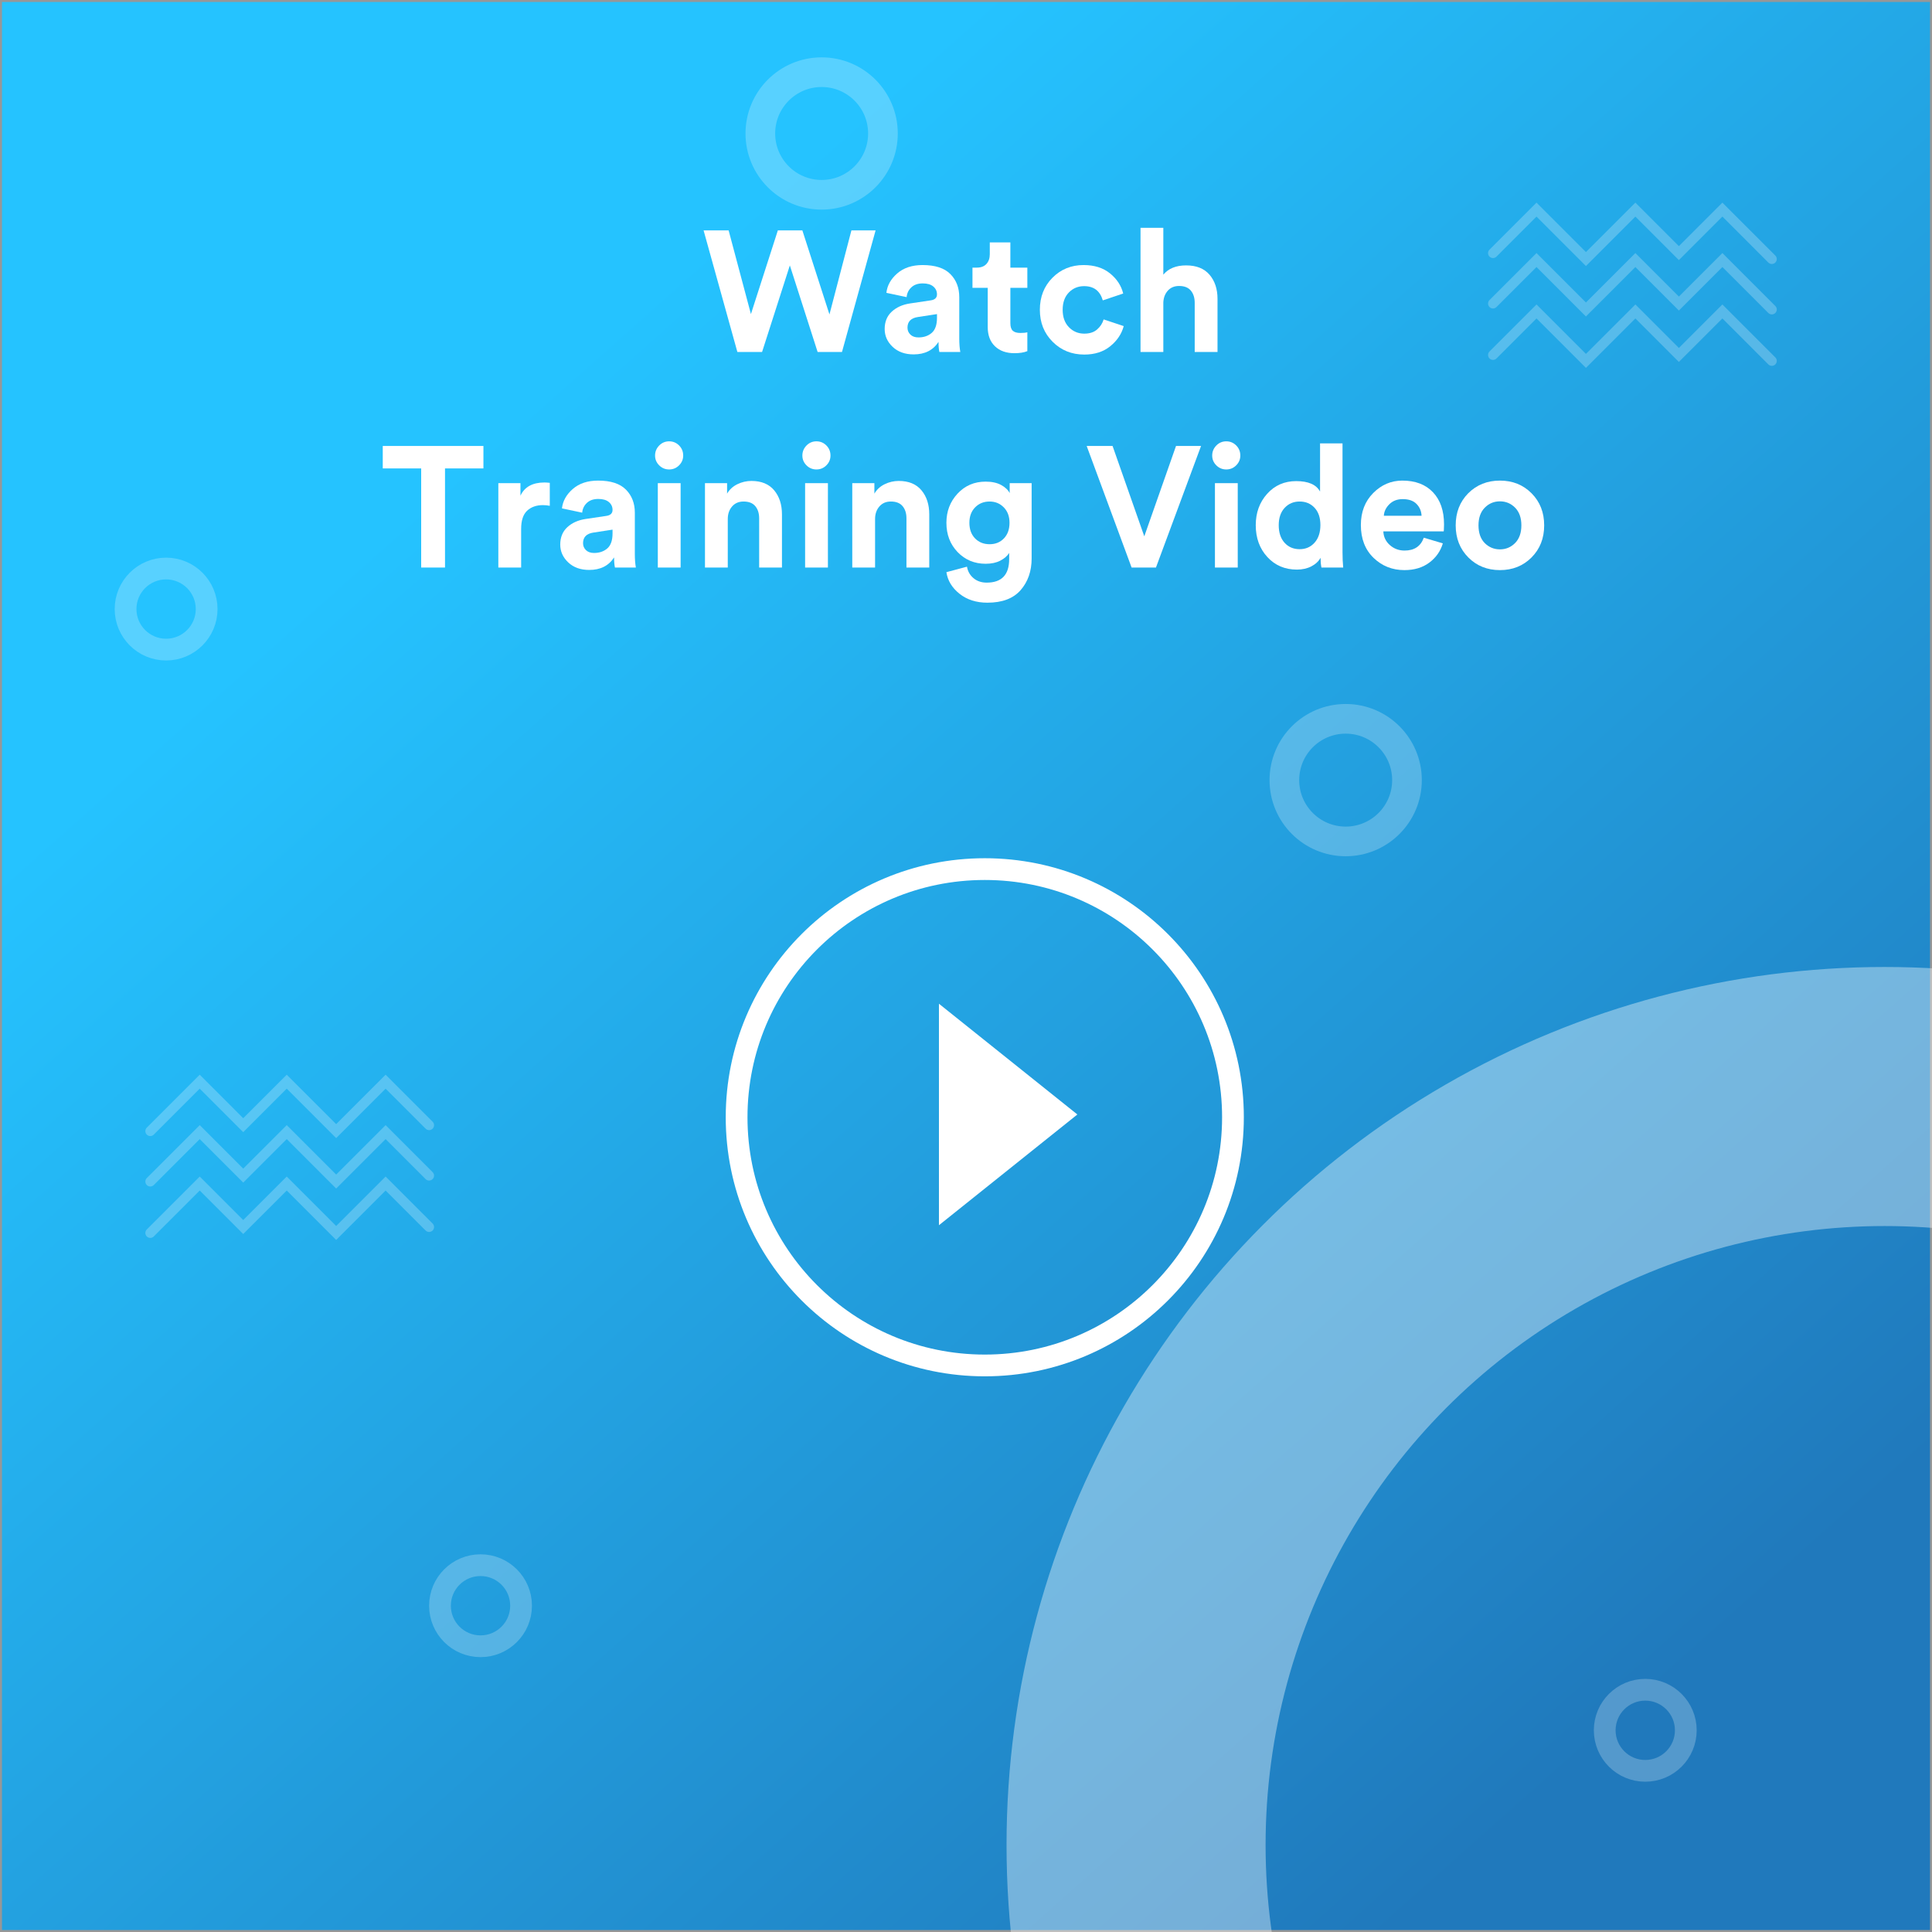 <?xml version="1.0" encoding="UTF-8"?>
<svg width="977px" height="977px" viewBox="0 0 977 977" version="1.1" xmlns="http://www.w3.org/2000/svg" xmlns:xlink="http://www.w3.org/1999/xlink">
    <rect x="0" y="0" width="977" height="977" fill="#333333" stroke="none"/>
    <title>Artboard</title>
    <defs>
        <linearGradient x1="0%" y1="0%" x2="81.153%" y2="91.289%" id="linearGradient-1">
            <stop stop-color="#25C3FF" offset="0%"></stop>
            <stop stop-color="#25C3FF" offset="27.928%"></stop>
            <stop stop-color="#2079BC" offset="100%"></stop>
        </linearGradient>
    </defs>
    <g id="Artboard" stroke="none" stroke-width="1" fill="none" fill-rule="evenodd">
        <rect id="Rectangle" stroke="#979797" fill="url(#linearGradient-1)" x="0.5" y="0.5" width="976" height="976"></rect>
        <g id="Group" transform="translate(58, 29)" opacity="0.238" stroke="#FFFFFF">
            <circle id="Oval" stroke-width="11" cx="26" cy="279" r="20.5"></circle>
            <circle id="Oval-Copy" stroke-width="15" cx="357.5" cy="38.5" r="31"></circle>
            <g id="Group-Copy" transform="translate(697, 77)" stroke-linecap="round" stroke-width="5">
                <polyline id="Path-4" points="0 22 22 0 47 25 72 0 94 22 116 0 141 25"></polyline>
                <polyline id="Path-4-Copy" points="0 47.5 22 25.5 47 50.5 72 25.5 94 47.5 116 25.5 141 50.5"></polyline>
                <polyline id="Path-4-Copy-2" points="0 73.5 22 51.5 47 76.5 72 51.5 94 73.5 116 51.5 141 76.5"></polyline>
            </g>
        </g>
        <g id="Group-Copy-2" transform="translate(467, 628.5) scale(-1, 1) translate(-467, -628.5) translate(76, 356)" opacity="0.238" stroke="#FFFFFF">
            <circle id="Oval" stroke-width="11" cx="26" cy="519" r="20.5"></circle>
            <circle id="Oval-Copy-2" stroke-width="11" cx="615" cy="456" r="20.5"></circle>
            <circle id="Oval-Copy" stroke-width="15" cx="177.5" cy="38.5" r="31"></circle>
            <g id="Group-Copy" transform="translate(641, 191)" stroke-linecap="round" stroke-width="5">
                <polyline id="Path-4" points="0 22 22 0 47 25 72 0 94 22 116 0 141 25"></polyline>
                <polyline id="Path-4-Copy" points="0 47.5 22 25.5 47 50.5 72 25.5 94 47.5 116 25.5 141 50.5"></polyline>
                <polyline id="Path-4-Copy-2" points="0 73.5 22 51.5 47 76.5 72 51.5 94 73.5 116 51.5 141 76.5"></polyline>
            </g>
        </g>
        <circle id="Oval" stroke="#FFFFFF" stroke-width="131" opacity="0.382" cx="953" cy="933" r="378.5"></circle>
        <g id="Watch-Training-Video" transform="translate(193.561, 115.219)" fill="#FFFFFF" fill-rule="nonzero">
            <polygon id="Path" points="225.891 43.791 236.991 1.301 249.218 1.301 232.222 62.781 219.908 62.781 205.86 18.99 191.813 62.781 179.326 62.781 162.243 1.301 174.903 1.301 186.176 43.617 199.79 1.301 212.191 1.301"></polygon>
            <path d="M253.814,51.162 C253.814,47.52 254.999,44.6 257.369,42.403 C259.739,40.207 262.803,38.819 266.561,38.241 L277.053,36.68 C279.192,36.391 280.262,35.38 280.262,33.645 C280.262,32.027 279.64,30.697 278.397,29.656 C277.154,28.616 275.377,28.096 273.064,28.096 C270.636,28.096 268.714,28.76 267.298,30.09 C265.881,31.42 265.086,33.067 264.913,35.033 L254.681,32.865 C255.085,29.165 256.906,25.899 260.144,23.066 C263.381,20.233 267.659,18.817 272.977,18.817 C279.337,18.817 284.019,20.335 287.025,23.37 C290.031,26.405 291.534,30.292 291.534,35.033 L291.534,56.018 C291.534,58.561 291.708,60.816 292.055,62.781 L281.476,62.781 C281.186,61.51 281.042,59.804 281.042,57.665 C278.325,61.885 274.134,63.995 268.468,63.995 C264.075,63.995 260.534,62.724 257.846,60.18 C255.158,57.636 253.814,54.63 253.814,51.162 Z M270.896,55.411 C273.613,55.411 275.854,54.645 277.617,53.113 C279.38,51.581 280.262,49.052 280.262,45.525 L280.262,43.617 L270.636,45.092 C267.11,45.612 265.347,47.404 265.347,50.468 C265.347,51.855 265.838,53.026 266.821,53.98 C267.804,54.934 269.162,55.411 270.896,55.411 Z" id="Shape"></path>
            <path d="M317.375,7.371 L317.375,20.118 L325.96,20.118 L325.96,30.35 L317.375,30.35 L317.375,48.213 C317.375,50.005 317.78,51.277 318.589,52.029 C319.399,52.78 320.671,53.156 322.405,53.156 C323.966,53.156 325.151,53.04 325.96,52.809 L325.96,62.348 C324.284,63.041 322.116,63.388 319.457,63.388 C315.294,63.388 311.999,62.218 309.571,59.876 C307.143,57.535 305.929,54.312 305.929,50.208 L305.929,30.35 L298.211,30.35 L298.211,20.118 L300.379,20.118 C302.518,20.118 304.151,19.496 305.279,18.253 C306.406,17.011 306.97,15.377 306.97,13.354 L306.97,7.371 L317.375,7.371 Z" id="Path"></path>
            <path d="M354.663,29.483 C351.599,29.483 349.026,30.552 346.945,32.691 C344.864,34.83 343.823,37.75 343.823,41.45 C343.823,45.149 344.878,48.083 346.988,50.251 C349.098,52.419 351.685,53.503 354.749,53.503 C357.466,53.503 359.634,52.795 361.253,51.378 C362.872,49.962 363.97,48.271 364.548,46.306 L374.694,49.687 C373.653,53.619 371.399,57 367.93,59.833 C364.461,62.666 360.068,64.082 354.749,64.082 C348.39,64.082 343.057,61.929 338.751,57.622 C334.444,53.315 332.29,47.924 332.29,41.45 C332.29,34.917 334.415,29.512 338.664,25.234 C342.913,20.956 348.159,18.817 354.402,18.817 C359.837,18.817 364.288,20.219 367.757,23.023 C371.225,25.826 373.451,29.223 374.434,33.212 L364.115,36.68 C362.727,31.882 359.576,29.483 354.663,29.483 Z" id="Path"></path>
            <path d="M394.725,37.721 L394.725,62.781 L383.192,62.781 L383.192,0 L394.725,0 L394.725,23.673 C397.326,20.551 401.171,18.99 406.258,18.99 C411.461,18.99 415.406,20.566 418.094,23.716 C420.783,26.867 422.127,30.928 422.127,35.9 L422.127,62.781 L410.594,62.781 L410.594,37.894 C410.594,35.351 409.943,33.298 408.642,31.738 C407.342,30.177 405.362,29.396 402.703,29.396 C400.332,29.396 398.439,30.177 397.023,31.738 C395.606,33.298 394.84,35.293 394.725,37.721 Z" id="Path"></path>
            <polygon id="Path" points="50.901 121.66 31.477 121.66 31.477 171.781 19.424 171.781 19.424 121.66 0 121.66 0 110.301 50.901 110.301"></polygon>
            <path d="M84.46,128.944 L84.46,140.564 C83.304,140.333 82.148,140.217 80.991,140.217 C77.696,140.217 75.037,141.157 73.014,143.035 C70.99,144.914 69.979,147.993 69.979,152.271 L69.979,171.781 L58.446,171.781 L58.446,129.118 L69.632,129.118 L69.632,135.448 C71.713,130.997 75.76,128.771 81.772,128.771 C82.408,128.771 83.304,128.829 84.46,128.944 Z" id="Path"></path>
            <path d="M89.75,160.162 C89.75,156.52 90.935,153.6 93.305,151.403 C95.675,149.207 98.739,147.819 102.497,147.241 L112.989,145.68 C115.128,145.391 116.198,144.38 116.198,142.645 C116.198,141.027 115.576,139.697 114.333,138.656 C113.09,137.616 111.313,137.096 109,137.096 C106.572,137.096 104.65,137.76 103.234,139.09 C101.817,140.42 101.022,142.067 100.849,144.033 L90.617,141.865 C91.021,138.165 92.842,134.899 96.08,132.066 C99.317,129.233 103.595,127.817 108.914,127.817 C115.273,127.817 119.955,129.335 122.961,132.37 C125.967,135.405 127.47,139.292 127.47,144.033 L127.47,165.018 C127.47,167.561 127.644,169.816 127.991,171.781 L117.412,171.781 C117.122,170.51 116.978,168.804 116.978,166.665 C114.261,170.885 110.07,172.995 104.404,172.995 C100.011,172.995 96.47,171.724 93.782,169.18 C91.094,166.636 89.75,163.63 89.75,160.162 Z M106.832,164.411 C109.549,164.411 111.79,163.645 113.553,162.113 C115.316,160.581 116.198,158.052 116.198,154.525 L116.198,152.617 L106.572,154.092 C103.046,154.612 101.283,156.404 101.283,159.468 C101.283,160.855 101.774,162.026 102.757,162.98 C103.74,163.934 105.098,164.411 106.832,164.411 Z" id="Shape"></path>
            <path d="M150.623,171.781 L139.09,171.781 L139.09,129.118 L150.623,129.118 L150.623,171.781 Z M137.703,115.157 C137.703,113.191 138.396,111.5 139.784,110.084 C141.171,108.668 142.848,107.959 144.813,107.959 C146.779,107.959 148.455,108.653 149.843,110.041 C151.23,111.428 151.924,113.133 151.924,115.157 C151.924,117.064 151.23,118.712 149.843,120.099 C148.455,121.487 146.779,122.181 144.813,122.181 C142.848,122.181 141.171,121.487 139.784,120.099 C138.396,118.712 137.703,117.064 137.703,115.157 Z" id="Shape"></path>
            <path d="M174.47,147.241 L174.47,171.781 L162.937,171.781 L162.937,129.118 L174.123,129.118 L174.123,134.407 C175.337,132.326 177.071,130.736 179.326,129.638 C181.58,128.54 183.951,127.99 186.436,127.99 C191.466,127.99 195.296,129.566 197.926,132.716 C200.556,135.867 201.872,139.928 201.872,144.9 L201.872,171.781 L190.339,171.781 L190.339,146.894 C190.339,144.351 189.688,142.298 188.387,140.738 C187.087,139.177 185.107,138.396 182.447,138.396 C180.019,138.396 178.083,139.234 176.638,140.911 C175.192,142.587 174.47,144.698 174.47,147.241 Z" id="Path"></path>
            <path d="M225.111,171.781 L213.578,171.781 L213.578,129.118 L225.111,129.118 L225.111,171.781 Z M212.191,115.157 C212.191,113.191 212.884,111.5 214.272,110.084 C215.659,108.668 217.336,107.959 219.301,107.959 C221.267,107.959 222.943,108.653 224.331,110.041 C225.718,111.428 226.412,113.133 226.412,115.157 C226.412,117.064 225.718,118.712 224.331,120.099 C222.943,121.487 221.267,122.181 219.301,122.181 C217.336,122.181 215.659,121.487 214.272,120.099 C212.884,118.712 212.191,117.064 212.191,115.157 Z" id="Shape"></path>
            <path d="M248.958,147.241 L248.958,171.781 L237.425,171.781 L237.425,129.118 L248.611,129.118 L248.611,134.407 C249.825,132.326 251.559,130.736 253.814,129.638 C256.068,128.54 258.438,127.99 260.924,127.99 C265.954,127.99 269.784,129.566 272.414,132.716 C275.044,135.867 276.359,139.928 276.359,144.9 L276.359,171.781 L264.826,171.781 L264.826,146.894 C264.826,144.351 264.176,142.298 262.875,140.738 C261.575,139.177 259.595,138.396 256.935,138.396 C254.507,138.396 252.571,139.234 251.125,140.911 C249.68,142.587 248.958,144.698 248.958,147.241 Z" id="Path"></path>
            <path d="M285.031,174.123 L295.437,171.348 C295.841,173.718 296.94,175.655 298.732,177.158 C300.524,178.661 302.75,179.412 305.409,179.412 C312.982,179.412 316.768,175.452 316.768,167.532 L316.768,164.411 C315.786,165.971 314.283,167.272 312.259,168.313 C310.236,169.353 307.779,169.874 304.888,169.874 C299.223,169.874 294.497,167.908 290.711,163.977 C286.924,160.046 285.031,155.103 285.031,149.149 C285.031,143.368 286.91,138.454 290.667,134.407 C294.425,130.361 299.165,128.337 304.888,128.337 C308.01,128.337 310.612,128.901 312.693,130.028 C314.774,131.156 316.219,132.529 317.029,134.147 L317.029,129.118 L328.128,129.118 L328.128,167.185 C328.128,173.602 326.278,178.935 322.578,183.184 C318.878,187.433 313.271,189.558 305.756,189.558 C300.148,189.558 295.451,188.055 291.664,185.049 C287.878,182.043 285.667,178.401 285.031,174.123 Z M306.883,159.988 C309.831,159.988 312.245,159.005 314.124,157.04 C316.002,155.074 316.942,152.444 316.942,149.149 C316.942,145.912 315.973,143.31 314.037,141.345 C312.1,139.379 309.716,138.396 306.883,138.396 C303.935,138.396 301.492,139.379 299.556,141.345 C297.619,143.31 296.651,145.912 296.651,149.149 C296.651,152.444 297.604,155.074 299.512,157.04 C301.42,159.005 303.877,159.988 306.883,159.988 Z" id="Shape"></path>
            <polygon id="Path" points="385.099 155.999 401.142 110.301 413.802 110.301 390.996 171.781 378.683 171.781 355.963 110.301 369.057 110.301"></polygon>
            <path d="M432.359,171.781 L420.826,171.781 L420.826,129.118 L432.359,129.118 L432.359,171.781 Z M419.438,115.157 C419.438,113.191 420.132,111.5 421.52,110.084 C422.907,108.668 424.583,107.959 426.549,107.959 C428.515,107.959 430.191,108.653 431.578,110.041 C432.966,111.428 433.66,113.133 433.66,115.157 C433.66,117.064 432.966,118.712 431.578,120.099 C430.191,121.487 428.515,122.181 426.549,122.181 C424.583,122.181 422.907,121.487 421.52,120.099 C420.132,118.712 419.438,117.064 419.438,115.157 Z" id="Shape"></path>
            <path d="M485.342,109 L485.342,164.064 C485.342,166.896 485.457,169.469 485.688,171.781 L474.676,171.781 C474.387,170.336 474.242,168.689 474.242,166.839 C473.259,168.631 471.713,170.076 469.603,171.174 C467.493,172.273 465.05,172.822 462.275,172.822 C456.205,172.822 451.219,170.697 447.317,166.448 C443.415,162.199 441.464,156.838 441.464,150.363 C441.464,144.062 443.386,138.772 447.23,134.494 C451.075,130.216 455.974,128.077 461.929,128.077 C468.056,128.077 472.074,129.84 473.982,133.367 L473.982,109 L485.342,109 Z M453.084,150.363 C453.084,154.12 454.066,157.083 456.032,159.251 C457.998,161.419 460.541,162.503 463.663,162.503 C466.727,162.503 469.241,161.405 471.207,159.208 C473.173,157.011 474.155,154.034 474.155,150.276 C474.155,146.576 473.173,143.671 471.207,141.561 C469.241,139.451 466.727,138.396 463.663,138.396 C460.599,138.396 458.07,139.466 456.075,141.605 C454.081,143.744 453.084,146.663 453.084,150.363 Z" id="Shape"></path>
            <path d="M506.24,145.594 L525.317,145.594 C525.201,143.223 524.349,141.229 522.759,139.61 C521.169,137.992 518.842,137.182 515.778,137.182 C513.003,137.182 510.749,138.049 509.015,139.784 C507.28,141.518 506.355,143.455 506.24,145.594 Z M526.444,156.693 L536.07,159.555 C534.913,163.486 532.644,166.723 529.262,169.267 C525.881,171.81 521.675,173.082 516.645,173.082 C510.518,173.082 505.315,171.015 501.037,166.882 C496.759,162.749 494.62,157.213 494.62,150.276 C494.62,143.686 496.701,138.295 500.863,134.104 C505.026,129.913 509.94,127.817 515.605,127.817 C522.195,127.817 527.355,129.783 531.083,133.714 C534.812,137.645 536.677,143.05 536.677,149.929 C536.677,150.392 536.662,150.912 536.633,151.49 C536.604,152.068 536.59,152.531 536.59,152.878 L536.503,153.485 L505.98,153.485 C506.095,156.259 507.194,158.572 509.275,160.422 C511.356,162.272 513.842,163.197 516.732,163.197 C521.646,163.197 524.883,161.029 526.444,156.693 Z" id="Shape"></path>
            <path d="M557.228,159.381 C559.367,161.52 561.939,162.59 564.945,162.59 C567.952,162.59 570.51,161.52 572.62,159.381 C574.73,157.242 575.785,154.265 575.785,150.45 C575.785,146.634 574.73,143.657 572.62,141.518 C570.51,139.379 567.952,138.31 564.945,138.31 C561.939,138.31 559.381,139.379 557.271,141.518 C555.161,143.657 554.106,146.634 554.106,150.45 C554.106,154.265 555.147,157.242 557.228,159.381 Z M548.903,134.234 C553.181,129.956 558.529,127.817 564.945,127.817 C571.362,127.817 576.695,129.956 580.944,134.234 C585.193,138.512 587.318,143.917 587.318,150.45 C587.318,156.982 585.193,162.387 580.944,166.665 C576.695,170.943 571.362,173.082 564.945,173.082 C558.529,173.082 553.196,170.943 548.947,166.665 C544.698,162.387 542.573,156.982 542.573,150.45 C542.573,143.917 544.683,138.512 548.903,134.234 Z" id="Shape"></path>
        </g>
        <circle id="Oval" stroke="#FFFFFF" stroke-width="11" cx="498" cy="565" r="125.5"></circle>
        <polygon id="Triangle" fill="#FFFFFF" transform="translate(509.817, 563.584) rotate(-270) translate(-509.817, -563.584) " points="509.817 528.584 565.817 598.584 453.817 598.584"></polygon>
    </g>
</svg>